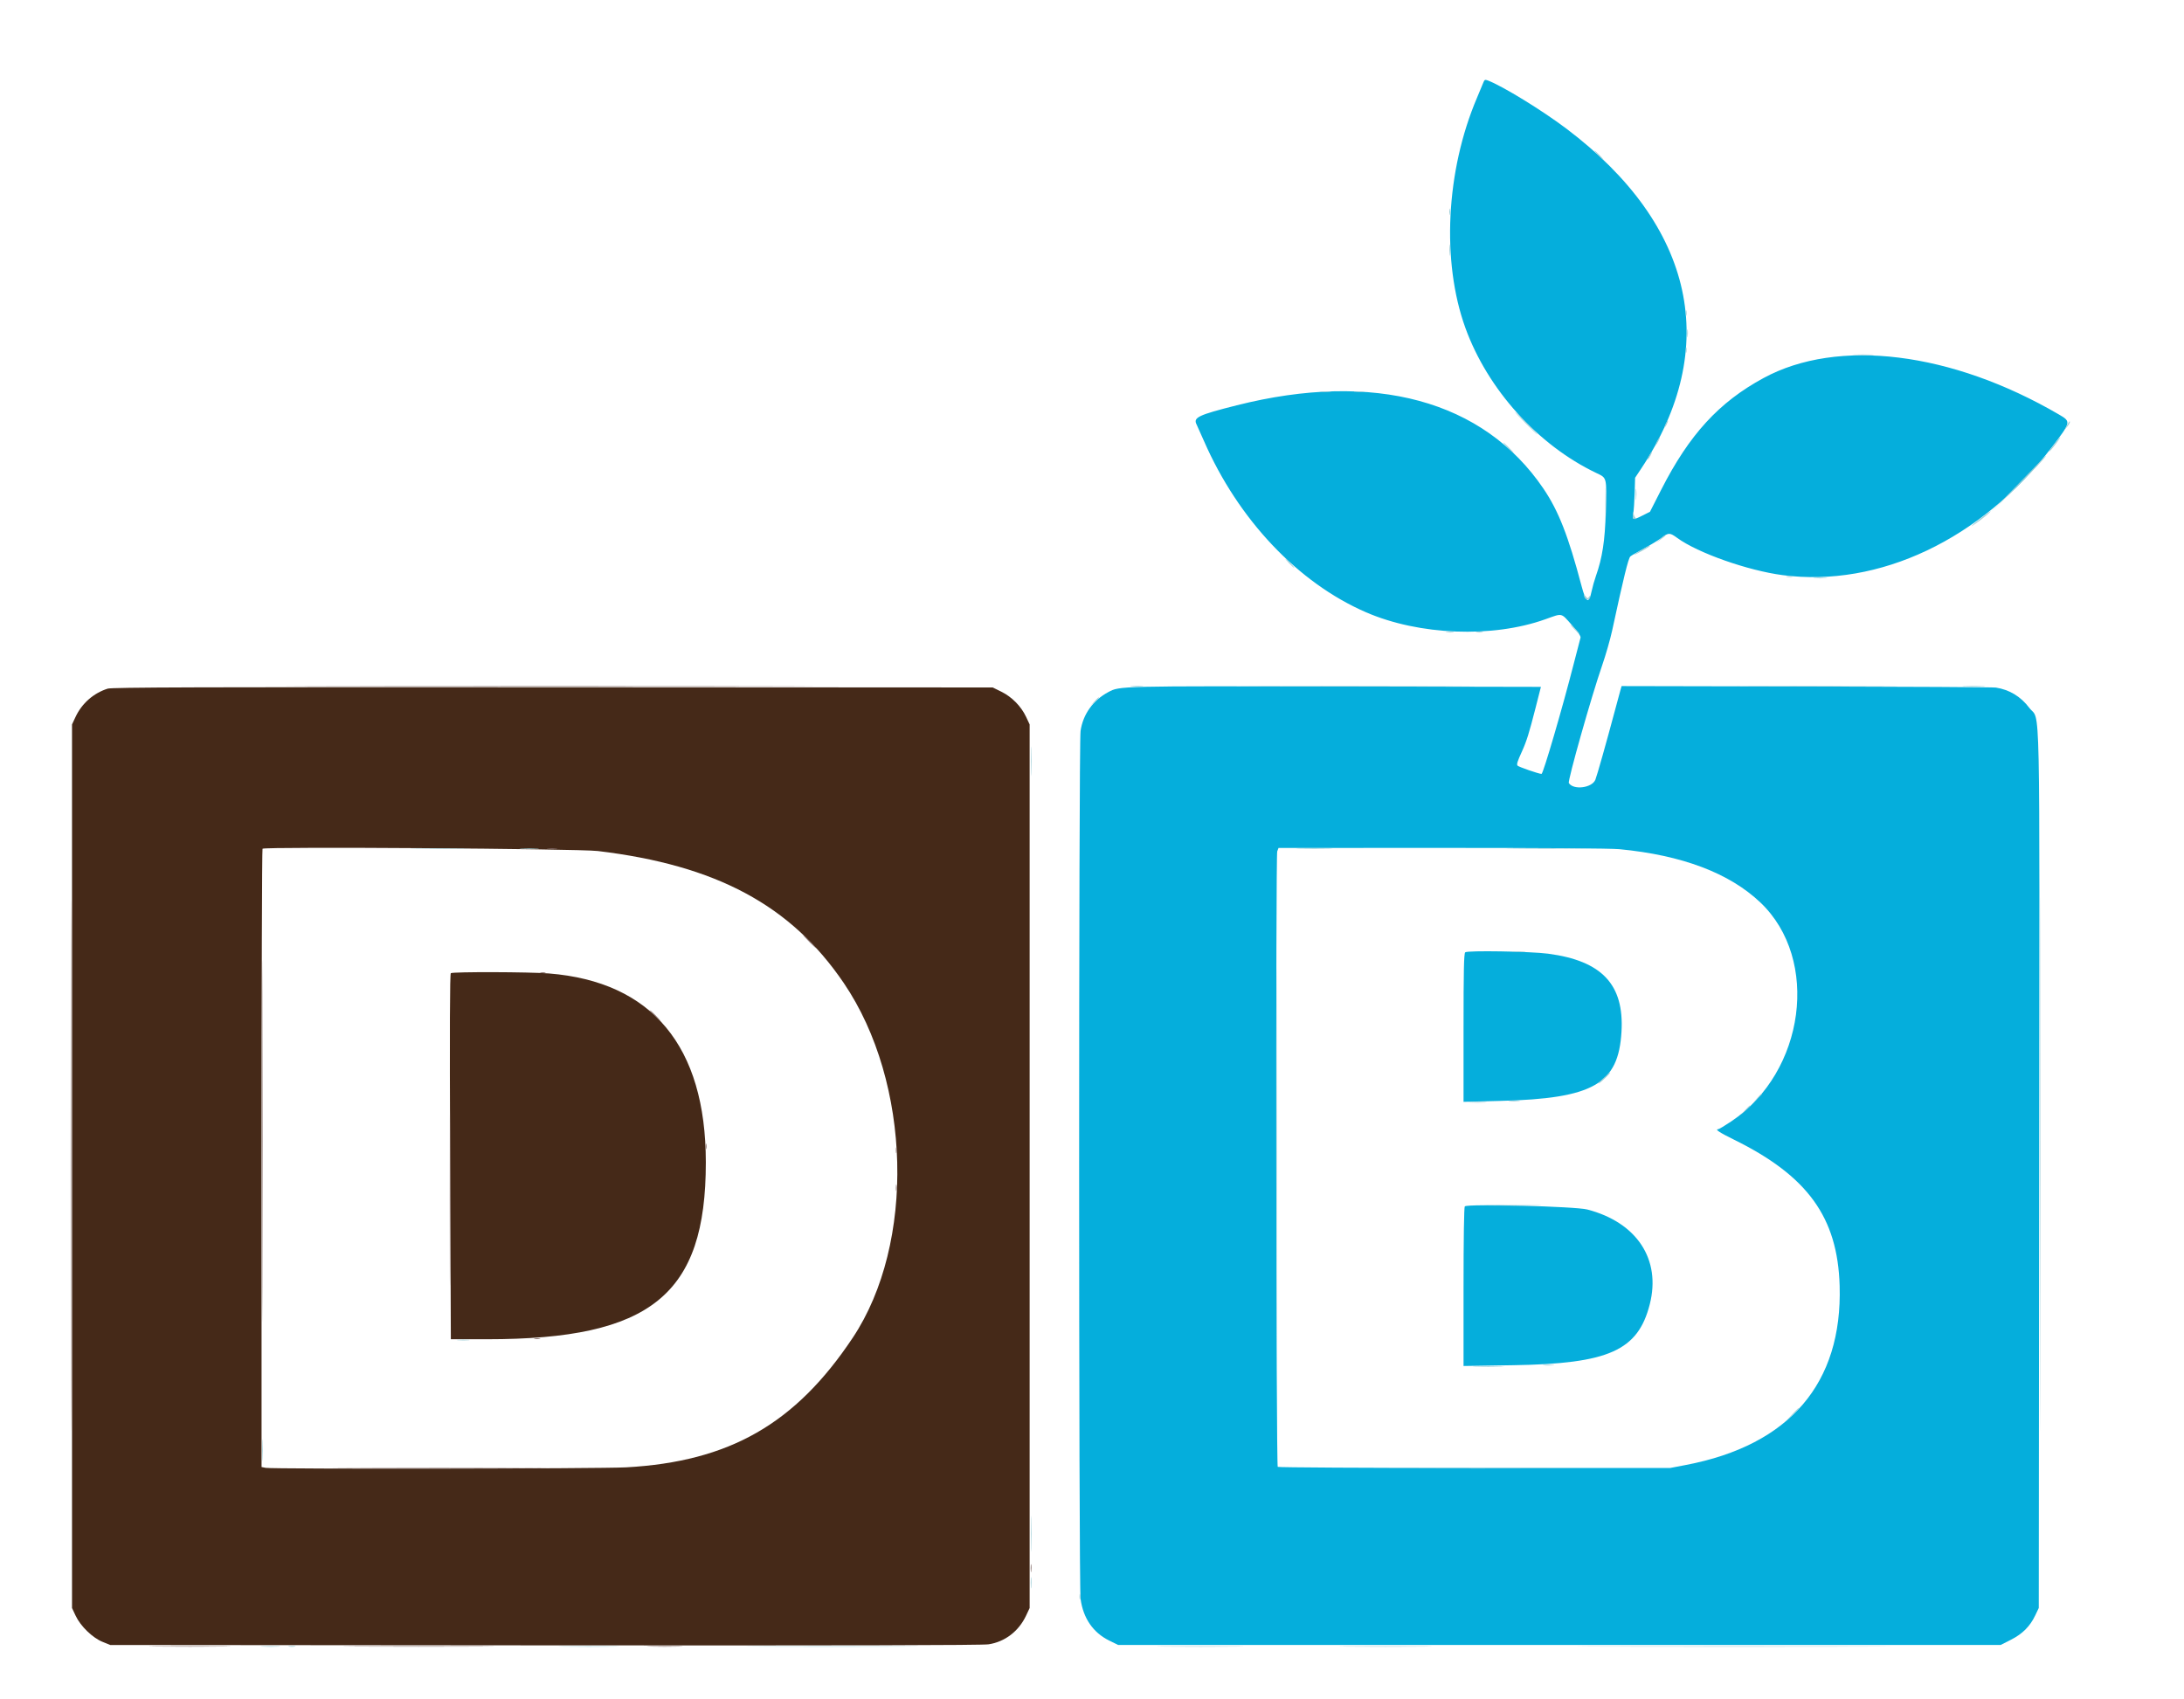 <svg style="max-height: 500px" xmlns="http://www.w3.org/2000/svg" xmlns:xlink="http://www.w3.org/1999/xlink" version="1.1" viewBox="354.544 366.561 381.864 297.143" xml:space="preserve" width="381.864" height="297.143">
<desc>Created with Fabric.js 5.2.4</desc>
<defs>
</defs>
<rect x="0" y="0" width="100%" height="100%" fill="transparent"/>
<g transform="matrix(1 0 0 1 540 540)" id="2b35316c-ca0a-42fa-b0f3-fdda5e7057d3">
<rect style="stroke: none; stroke-width: 1; stroke-dasharray: none; stroke-linecap: butt; stroke-dashoffset: 0; stroke-linejoin: miter; stroke-miterlimit: 4; fill: rgb(255,255,255); fill-rule: nonzero; opacity: 1; visibility: hidden;" x="-540" y="-540" rx="0" ry="0" width="1080" height="1080"/>
</g>
<g transform="matrix(1 0 0 1 540 540)" id="027fdd51-e1aa-4970-897b-7c2f328821de">
</g>
<g transform="matrix(1 0 0 1 629.62 537.4)" id="path0">
<path style="stroke: none; stroke-width: 1; stroke-dasharray: none; stroke-linecap: butt; stroke-dashoffset: 0; stroke-linejoin: miter; stroke-miterlimit: 4; fill: rgb(5,174,220); fill-rule: evenodd; opacity: 1;" transform="translate(-289.62, -176.62)" d="M 273.908 20.195 C 273.791 20.503 273.283 21.723 272.779 22.908 C 267.359 35.641 266.562 51.528 270.761 63.117 C 274.662 73.88 283.433 83.607 293.632 88.479 C 295.537 89.389 295.478 89.15 295.309 95.235 C 295.167 100.338 294.71 103.314 293.573 106.532 C 293.313 107.267 292.982 108.442 292.836 109.145 C 292.355 111.46 291.856 111.213 291.08 108.277 C 288.756 99.475 287.046 95.11 284.393 91.2 C 273.93 75.784 254.793 70.595 230.766 76.658 C 224.053 78.351 223.148 78.783 223.756 79.996 C 223.891 80.265 224.478 81.576 225.06 82.91 C 231.044 96.625 241.51 107.69 253.368 112.837 C 262.678 116.878 275.487 117.379 284.747 114.064 C 287.787 112.976 287.438 112.903 289.327 115.018 C 290.424 116.246 290.97 117.036 290.893 117.285 C 290.828 117.495 290.297 119.538 289.713 121.824 C 287.722 129.612 284.36 141.109 284.075 141.109 C 283.613 141.109 280.002 139.859 279.87 139.653 C 279.705 139.395 279.846 138.953 280.682 137.111 C 281.456 135.404 281.921 133.914 283.01 129.645 L 283.968 125.888 L 249.663 125.819 C 209.944 125.74 210.337 125.73 208.337 126.796 C 205.652 128.227 203.898 130.684 203.476 133.603 C 203.142 135.915 203.145 282.925 203.48 285.376 C 203.941 288.76 205.669 291.268 208.497 292.66 L 210.036 293.418 L 287.199 293.418 L 364.361 293.418 L 366.145 292.513 C 368.182 291.479 369.493 290.16 370.413 288.222 L 371.016 286.952 L 371.084 210.393 C 371.16 124.163 371.331 132.179 369.364 129.563 C 367.874 127.581 365.9 126.383 363.51 126.01 C 363.066 125.94 348.161 125.854 330.389 125.817 L 298.075 125.751 L 297.907 126.328 C 297.814 126.645 297.35 128.36 296.876 130.139 C 295.428 135.563 293.774 141.418 293.49 142.121 C 292.905 143.57 289.649 143.979 288.85 142.705 C 288.615 142.329 292.795 127.559 294.661 122.171 C 295.299 120.329 296.09 117.575 296.42 116.051 C 298.418 106.798 299.246 103.422 299.601 103.086 C 299.757 102.938 300.82 102.317 301.963 101.706 C 303.106 101.095 304.491 100.253 305.041 99.835 C 306.286 98.89 306.497 98.891 307.821 99.857 C 311.407 102.473 320.131 105.549 326.23 106.349 C 343.091 108.559 360.95 100.092 373.233 84.065 C 376.673 79.576 376.688 79.513 374.569 78.276 C 355.765 67.293 335.884 64.833 322.896 71.882 C 315.082 76.123 309.91 81.768 304.994 91.426 L 303.038 95.266 L 301.785 95.901 C 300.051 96.779 299.902 96.748 300.113 95.554 C 300.209 95.014 300.32 93.392 300.361 91.949 L 300.434 89.326 L 301.454 87.792 C 315.539 66.618 310.864 45.228 288.453 28.301 C 284.186 25.078 277.275 20.836 274.69 19.853 C 274.201 19.667 274.09 19.716 273.908 20.195 M 297.691 154.27 C 308.654 155.32 316.926 158.448 322.34 163.592 C 332.794 173.522 330.175 193.207 317.248 201.869 C 316.128 202.619 315.106 203.233 314.977 203.233 C 314.312 203.233 315.171 203.807 317.688 205.045 C 330.599 211.393 335.847 218.641 336.199 230.611 C 336.7 247.677 327.448 258.475 309.353 261.94 L 306.582 262.471 L 272.363 262.471 C 253.543 262.471 238.058 262.385 237.952 262.279 C 237.671 261.998 237.584 155.385 237.864 154.649 L 238.089 154.056 L 266.678 154.047 C 284.154 154.042 296.208 154.128 297.691 154.27 M 270.727 172.307 C 270.504 172.542 270.439 175.509 270.439 185.531 L 270.439 198.452 L 276.848 198.289 C 293.138 197.872 297.529 195.363 298.058 186.169 C 298.532 177.927 294.629 173.785 285.219 172.544 C 282.142 172.138 271.062 171.957 270.727 172.307 M 270.658 216.732 C 270.525 216.865 270.439 222.38 270.439 230.797 L 270.439 244.642 L 279.157 244.504 C 295.815 244.241 300.935 241.954 302.999 233.855 C 305.001 225.996 300.748 219.536 292.087 217.279 C 289.972 216.728 271.142 216.247 270.658 216.732 M 206.62 305.928 C 206.421 306.127 206.458 330.464 206.66 331.986 L 206.813 333.141 L 212.009 333.141 C 220.372 333.141 223.342 331.508 223.728 326.697 C 223.986 323.495 221.061 319.63 218.38 319.63 C 217.593 319.63 217.796 319.063 218.942 318.061 C 222.669 314.801 221.922 309.193 217.464 306.967 C 215.684 306.078 207.276 305.272 206.62 305.928 M 227.079 314.492 C 227.19 324.182 227.319 325.113 228.932 327.945 C 233.087 335.234 244.99 335.027 248.623 327.601 C 249.896 324.999 249.943 324.581 250.054 314.954 L 250.157 306.005 L 249.155 306.005 L 248.152 306.005 L 248.108 314.515 C 248.059 323.696 247.928 324.961 246.784 327.217 C 243.768 333.169 234.061 333.299 230.539 327.434 C 229.251 325.289 229.108 324 229.103 314.517 C 229.099 305.208 229.191 305.774 227.674 305.774 L 226.979 305.774 L 227.079 314.492 M 264.827 305.92 C 264.601 306.146 264.63 332.613 264.857 332.971 C 265.157 333.443 280.456 333.271 280.539 332.794 C 280.714 331.793 280.493 331.759 273.474 331.688 C 267.088 331.623 266.787 331.6 266.675 331.172 C 266.611 330.926 266.543 325.193 266.525 318.431 C 266.506 311.669 266.47 306.119 266.444 306.098 C 266.247 305.933 264.956 305.791 264.827 305.92 M 284.196 306.161 C 284.124 306.35 284.065 312.532 284.065 319.898 L 284.065 333.292 L 290.935 333.204 C 297.318 333.121 297.921 333.078 299.423 332.59 C 311.399 328.698 312.022 311.43 300.345 307.035 C 297.22 305.859 284.575 305.175 284.196 306.161 M 314.03 305.945 C 313.622 306.039 313.369 331.856 313.766 332.891 C 313.89 333.214 314.789 333.256 321.503 333.256 L 329.099 333.256 L 329.099 332.564 C 329.099 332.182 329.073 331.85 329.042 331.826 C 329.01 331.801 326.022 331.723 322.402 331.652 L 315.82 331.524 L 315.755 326.443 C 315.669 319.75 315.327 320.426 318.754 320.5 C 320.316 320.534 323.1 320.482 324.942 320.384 L 328.291 320.208 L 328.364 319.573 C 328.457 318.766 329.211 318.868 322.055 318.72 L 315.82 318.591 L 315.82 313.111 L 315.82 307.631 L 322.171 307.486 C 325.664 307.407 328.6 307.294 328.695 307.237 C 329.144 306.965 328.849 306.05 328.266 305.903 C 327.636 305.745 314.734 305.783 314.03 305.945 M 333.949 319.488 C 333.949 334.622 333.849 333.626 335.335 333.262 L 335.912 333.12 L 335.974 326.689 L 336.035 320.257 L 338.976 320.392 C 343.917 320.618 344.449 321.029 349.052 328.18 C 352.42 333.412 352.485 333.487 353.62 333.487 C 354.694 333.487 354.699 333.426 353.741 331.981 C 350.549 327.166 347.774 323.183 346.624 321.77 C 344.992 319.763 344.992 320.096 346.62 319.091 C 351.476 316.094 351.189 309.405 346.099 306.941 C 344.584 306.207 341.358 305.777 337.356 305.775 L 333.949 305.774 L 333.949 319.488 M 361.663 306.104 C 357.768 307.188 355.323 310.51 355.936 313.886 C 356.471 316.828 357.802 318.089 362.138 319.764 C 368.172 322.094 369.778 324.034 368.694 327.685 C 367.422 331.966 363.509 332.822 357.678 330.094 C 355.641 329.142 355.435 329.182 356.037 330.414 C 357.097 332.584 362.431 333.939 365.92 332.924 C 368.628 332.137 370.92 329.204 370.98 326.452 C 371.062 322.588 369.448 320.768 364.008 318.595 C 358.797 316.514 357.872 315.628 357.913 312.752 C 357.983 307.782 362.547 306.158 369.006 308.804 C 369.644 309.066 369.798 309.066 369.959 308.805 C 370.979 307.154 364.947 305.19 361.663 306.104 M 256.351 319.614 C 256.351 334.687 256.228 333.517 257.794 333.294 L 258.43 333.204 L 258.428 320.817 C 258.426 314.004 258.36 307.884 258.28 307.217 L 258.134 306.005 L 257.243 306.005 L 256.351 306.005 L 256.351 319.614 M 215.419 307.973 C 220.53 309.491 220.498 316.856 215.374 318.346 C 214.43 318.62 213.352 318.704 211.371 318.656 L 208.661 318.591 L 208.598 313.284 C 208.564 310.366 208.593 307.83 208.662 307.649 C 208.829 307.215 213.647 307.446 215.419 307.973 M 297.807 307.902 C 309.626 311.386 309.7 328.162 297.911 331.299 C 295.715 331.883 286.235 331.784 286.075 331.175 C 285.898 330.495 285.866 308.694 286.042 307.993 L 286.191 307.399 L 291.421 307.48 C 295.148 307.538 296.983 307.659 297.807 307.902 M 344.275 307.937 C 349.274 309.738 349.251 316.516 344.24 318.24 C 343.12 318.626 342.294 318.707 339.492 318.707 L 336.099 318.707 L 335.948 315.552 C 335.756 311.546 335.756 309.039 335.948 308.079 L 336.099 307.324 L 339.701 307.455 C 342.031 307.54 343.646 307.71 344.275 307.937 M 217.932 321.061 C 221.832 322.341 222.995 326.586 220.289 329.661 C 218.78 331.375 217.651 331.663 212.737 331.587 L 208.661 331.524 L 208.598 326.217 C 208.564 323.299 208.589 320.772 208.654 320.604 C 208.853 320.085 216.038 320.439 217.932 321.061" stroke-linecap="round"/>
</g>
<g transform="matrix(1 0 0 1 450.85 590.49)" id="path1">
<path style="stroke: none; stroke-width: 1; stroke-dasharray: none; stroke-linecap: butt; stroke-dashoffset: 0; stroke-linejoin: miter; stroke-miterlimit: 4; fill: rgb(69,41,24); fill-rule: evenodd; opacity: 1;" transform="translate(-110.85, -229.7)" d="M 33.372 126.189 C 30.89 126.978 28.865 128.759 27.755 131.127 L 27.136 132.448 L 27.136 209.7 L 27.136 286.952 L 27.768 288.3 C 28.624 290.127 30.726 292.164 32.488 292.875 L 33.834 293.418 L 109.815 293.481 C 162.455 293.524 186.289 293.468 187.398 293.299 C 190.257 292.862 192.67 291.012 193.954 288.272 L 194.573 286.952 L 194.573 209.7 L 194.573 132.448 L 193.954 131.127 C 193.09 129.283 191.468 127.632 189.637 126.73 L 188.116 125.982 L 111.206 125.938 C 49.506 125.904 34.113 125.953 33.372 126.189 M 119.053 154.58 C 139.774 157.053 152.854 164.073 162.082 177.675 C 173.912 195.111 174.625 223.182 163.657 239.672 C 153.63 254.747 142.086 261.353 124.018 262.354 C 119.622 262.597 62.177 262.678 60.999 262.442 L 60.277 262.298 L 60.277 208.324 C 60.277 178.638 60.352 154.274 60.445 154.182 C 60.828 153.799 115.625 154.171 119.053 154.58 M 93.371 175.942 C 93.198 176.051 93.161 185.554 93.248 208.025 L 93.372 239.954 L 99.746 239.953 C 128.381 239.949 137.964 232.188 137.956 209.007 C 137.949 188.727 128.56 177.431 110.513 175.99 C 107.109 175.718 93.786 175.681 93.371 175.942 M 43.129 305.954 L 40.416 306.019 L 40.416 319.668 L 40.416 333.316 L 46.824 333.194 C 53.997 333.058 55.255 332.886 57.737 331.702 C 65.5 327.999 67.323 316.627 61.202 310.084 C 57.945 306.602 53.972 305.694 43.129 305.954 M 90.108 306 C 79.796 307.591 74.557 318.458 80.064 326.834 C 83.984 332.796 91.351 334.708 100.279 332.082 C 102.653 331.383 102.54 331.693 102.54 325.85 L 102.54 320.785 L 98.599 320.785 L 94.658 320.785 L 94.731 321.42 L 94.804 322.055 L 97.691 322.171 L 100.577 322.286 L 100.577 326.178 L 100.577 330.069 L 99.455 330.495 C 88.196 334.769 78.02 327.603 80.256 316.975 C 82.018 308.597 90.614 305.182 100.03 309.12 C 102.11 309.989 102.309 310.036 102.309 309.654 C 102.309 307.697 94.422 305.334 90.108 306 M 148.402 308.834 C 146.836 312.075 142.658 321.133 139.799 327.483 C 138.855 329.579 137.874 331.699 137.618 332.194 C 137.096 333.207 137.257 333.464 138.316 333.309 C 138.925 333.219 139.152 332.848 141.189 328.615 L 143.401 324.018 L 150.221 324.018 L 157.041 324.018 L 159.294 328.58 C 161.391 332.825 161.6 333.155 162.302 333.349 C 163.413 333.654 163.438 333.441 162.525 331.468 C 162.069 330.483 160.917 327.962 159.966 325.866 C 159.014 323.77 157.515 320.497 156.635 318.591 C 155.754 316.686 154.77 314.555 154.448 313.857 C 154.125 313.158 153.267 311.293 152.541 309.712 C 150.274 304.775 150.355 304.792 148.402 308.834 M 70.67 319.63 L 70.67 333.256 L 71.588 333.256 L 72.506 333.256 L 72.57 319.919 C 72.642 304.691 72.736 306.005 71.569 306.005 L 70.67 306.005 L 70.67 319.63 M 107.621 319.606 L 107.621 333.208 L 108.54 333.295 L 109.458 333.383 L 109.521 319.982 C 109.593 304.684 109.688 306.005 108.52 306.005 L 107.621 306.005 L 107.621 319.606 M 113.668 306.64 L 113.741 307.275 L 118.958 307.337 L 124.175 307.399 L 124.338 320.26 C 124.427 327.334 124.521 333.137 124.548 333.156 C 124.574 333.175 124.933 333.254 125.345 333.332 L 126.093 333.475 L 126.153 320.49 L 126.212 307.506 L 131.178 307.442 C 136.797 307.37 136.721 307.382 136.721 306.589 L 136.721 306.005 L 125.158 306.005 L 113.595 306.005 L 113.668 306.64 M 166.975 319.63 L 166.975 333.256 L 173.961 333.254 C 181.99 333.251 182.734 333.184 182.633 332.474 C 182.564 331.993 182.467 331.985 175.635 331.871 L 168.707 331.755 L 168.647 318.88 L 168.587 306.005 L 167.781 306.005 L 166.975 306.005 L 166.975 319.63 M 54.011 307.926 C 65.879 311.378 65.653 328.069 53.695 331.299 C 52.709 331.566 50.828 331.712 47.171 331.806 L 42.032 331.937 L 42.032 319.818 C 42.032 313.152 42.11 307.619 42.206 307.522 C 42.534 307.188 52.666 307.535 54.011 307.926 M 151.844 312.4 C 155.451 320.348 156.351 322.369 156.351 322.516 C 156.351 322.603 153.596 322.639 150.229 322.596 C 146.274 322.545 144.138 322.436 144.195 322.286 C 144.66 321.07 150.239 309.053 150.307 309.121 C 150.356 309.171 151.048 310.646 151.844 312.4" stroke-linecap="round"/>
</g>
<g transform="matrix(1 0 0 1 450.9 590.4)" id="path3">
<path style="stroke: none; stroke-width: 1; stroke-dasharray: none; stroke-linecap: butt; stroke-dashoffset: 0; stroke-linejoin: miter; stroke-miterlimit: 4; fill: rgb(131,106,103); fill-rule: evenodd; opacity: 1;" transform="translate(-110.9, -229.62)" d="M 73.268 125.808 C 93.814 125.841 127.434 125.841 147.979 125.808 C 168.525 125.776 151.715 125.749 110.624 125.749 C 69.532 125.749 52.722 125.776 73.268 125.808 M 26.904 209.584 C 26.904 250.866 26.931 267.788 26.963 247.19 C 26.996 226.591 26.996 192.815 26.963 172.132 C 26.931 151.449 26.904 168.303 26.904 209.584 M 110.335 154.209 C 110.748 154.26 111.423 154.26 111.836 154.209 C 112.249 154.157 111.911 154.115 111.085 154.115 C 110.26 154.115 109.922 154.157 110.335 154.209 M 60.391 205.312 C 60.391 233.447 60.417 244.957 60.45 230.889 C 60.483 216.822 60.483 193.802 60.45 179.734 C 60.417 165.667 60.391 177.177 60.391 205.312 M 156.005 170.439 C 156.63 171.074 157.194 171.594 157.257 171.594 C 157.321 171.594 156.861 171.074 156.236 170.439 C 155.61 169.804 155.046 169.284 154.983 169.284 C 154.919 169.284 155.379 169.804 156.005 170.439 M 109.065 175.91 C 109.287 175.968 109.651 175.968 109.873 175.91 C 110.095 175.852 109.913 175.804 109.469 175.804 C 109.024 175.804 108.842 175.852 109.065 175.91 M 128.984 183.372 C 129.48 183.88 129.938 184.296 130.001 184.296 C 130.065 184.296 129.711 183.88 129.215 183.372 C 128.719 182.864 128.261 182.448 128.197 182.448 C 128.134 182.448 128.488 182.864 128.984 183.372 M 93.183 215.358 C 93.183 228.949 93.211 234.475 93.245 227.638 C 93.279 220.801 93.279 209.681 93.245 202.927 C 93.211 196.173 93.183 201.767 93.183 215.358 M 137.929 206.236 C 137.929 206.68 137.976 206.862 138.034 206.64 C 138.093 206.417 138.093 206.054 138.034 205.831 C 137.976 205.609 137.929 205.791 137.929 206.236 M 171.185 206.928 C 171.185 207.373 171.233 207.555 171.291 207.333 C 171.349 207.11 171.349 206.747 171.291 206.524 C 171.233 206.302 171.185 206.484 171.185 206.928 M 171.19 213.51 C 171.192 214.018 171.24 214.199 171.295 213.912 C 171.35 213.625 171.348 213.209 171.29 212.988 C 171.233 212.767 171.187 213.002 171.19 213.51 M 108.028 239.886 C 108.315 239.941 108.731 239.939 108.952 239.882 C 109.173 239.824 108.938 239.779 108.43 239.781 C 107.921 239.784 107.741 239.831 108.028 239.886 M 76.288 262.529 C 84.65 262.562 98.264 262.562 106.542 262.529 C 114.82 262.495 107.979 262.468 91.339 262.468 C 74.7 262.468 67.927 262.495 76.288 262.529 M 194.754 280.023 C 194.756 280.658 194.801 280.891 194.854 280.54 C 194.907 280.188 194.906 279.669 194.851 279.385 C 194.796 279.101 194.753 279.388 194.754 280.023 M 41.991 293.707 C 45.207 293.743 50.403 293.743 53.538 293.706 C 56.673 293.67 54.042 293.641 47.691 293.641 C 41.339 293.641 38.775 293.67 41.991 293.707 M 77.079 293.707 C 82.953 293.741 92.566 293.741 98.441 293.707 C 104.316 293.672 99.509 293.644 87.76 293.644 C 76.01 293.644 71.204 293.672 77.079 293.707 M 128.22 293.706 C 129.579 293.746 131.865 293.747 133.301 293.706 C 134.737 293.665 133.626 293.632 130.831 293.632 C 128.037 293.632 126.862 293.665 128.22 293.706 M 40.29 306.063 C 40.229 306.222 40.208 310.457 40.243 315.474 L 40.306 324.596 L 40.361 315.308 L 40.416 306.019 L 43.129 305.946 L 45.843 305.873 L 43.122 305.823 C 41.118 305.787 40.372 305.85 40.29 306.063 M 47.517 305.943 C 48.057 305.991 48.941 305.991 49.48 305.943 C 50.02 305.894 49.579 305.854 48.499 305.854 C 47.419 305.854 46.977 305.894 47.517 305.943 M 70.535 306.087 C 70.463 306.274 70.448 306.722 70.502 307.082 C 70.585 307.633 70.606 307.599 70.635 306.871 C 70.67 305.997 72.227 305.498 72.596 306.241 C 72.661 306.372 72.687 306.346 72.655 306.184 C 72.568 305.743 70.7 305.658 70.535 306.087 M 108.427 305.937 C 108.933 305.993 109.435 306.161 109.541 306.311 C 109.674 306.497 109.706 306.474 109.642 306.236 C 109.578 306 109.223 305.881 108.527 305.862 C 107.514 305.836 107.513 305.836 108.427 305.937 M 120.958 305.946 C 123.023 305.985 126.4 305.985 128.464 305.946 C 130.528 305.908 128.839 305.877 124.711 305.877 C 120.583 305.877 118.894 305.908 120.958 305.946 M 166.85 306.062 C 166.789 306.221 166.767 312.379 166.801 319.746 L 166.863 333.141 L 166.919 319.587 L 166.975 306.033 L 167.841 305.942 L 168.707 305.851 L 167.833 305.812 C 167.316 305.789 166.915 305.891 166.85 306.062 M 72.573 320.137 L 72.517 333.23 L 71.536 333.318 L 70.554 333.407 L 71.543 333.447 C 72.855 333.501 72.761 334.61 72.691 319.977 L 72.629 307.044 L 72.573 320.137 M 109.575 316.744 C 109.575 322.079 109.605 324.228 109.642 321.52 C 109.679 318.813 109.679 314.448 109.642 311.82 C 109.605 309.193 109.574 311.409 109.575 316.744 M 70.538 318.822 C 70.539 321.871 70.571 323.086 70.611 321.523 C 70.651 319.959 70.651 317.465 70.611 315.98 C 70.571 314.495 70.538 315.774 70.538 318.822 M 168.702 323.422 C 168.706 330.597 168.753 331.73 169.053 331.811 C 169.306 331.88 169.323 331.851 169.114 331.703 C 168.898 331.55 168.812 329.492 168.763 323.314 L 168.698 315.127 L 168.702 323.422 M 79.983 319.746 C 79.984 320.635 80.026 320.971 80.076 320.491 C 80.126 320.012 80.125 319.285 80.074 318.875 C 80.023 318.465 79.982 318.857 79.983 319.746 M 62.65 319.63 C 62.65 320.202 62.695 320.436 62.75 320.15 C 62.805 319.864 62.805 319.397 62.75 319.111 C 62.695 318.825 62.65 319.059 62.65 319.63 M 97.517 320.726 C 98.375 320.77 99.778 320.77 100.635 320.726 C 101.492 320.681 100.791 320.645 99.076 320.645 C 97.361 320.645 96.66 320.681 97.517 320.726 M 99.252 322.334 C 99.539 322.389 99.955 322.387 100.176 322.33 C 100.397 322.272 100.162 322.227 99.654 322.229 C 99.145 322.232 98.965 322.279 99.252 322.334 M 152.425 322.402 L 148.614 322.535 L 152.483 322.584 C 154.94 322.615 156.351 322.549 156.351 322.402 C 156.351 322.275 156.325 322.193 156.293 322.22 C 156.262 322.247 154.521 322.329 152.425 322.402 M 124.358 328.291 L 124.365 333.372 L 125.058 333.405 C 125.707 333.437 125.711 333.432 125.12 333.333 L 124.489 333.227 L 124.42 328.218 L 124.351 323.21 L 124.358 328.291 M 46.832 331.81 C 47.503 331.857 48.543 331.857 49.142 331.809 C 49.741 331.762 49.192 331.723 47.921 331.724 C 46.651 331.725 46.161 331.763 46.832 331.81 M 171.651 331.811 C 172.636 331.855 174.247 331.855 175.231 331.811 C 176.215 331.768 175.41 331.733 173.441 331.733 C 171.472 331.733 170.667 331.768 171.651 331.811 M 108.141 333.416 C 108.363 333.474 108.727 333.474 108.949 333.416 C 109.171 333.357 108.99 333.31 108.545 333.31 C 108.1 333.31 107.919 333.357 108.141 333.416" stroke-linecap="round"/>
</g>
<g transform="matrix(1 0 0 1 548.35 543.58)" id="path4">
<path style="stroke: none; stroke-width: 1; stroke-dasharray: none; stroke-linecap: butt; stroke-dashoffset: 0; stroke-linejoin: miter; stroke-miterlimit: 4; fill: rgb(156,205,215); fill-rule: evenodd; opacity: 1;" transform="translate(-208.35, -182.79)" d="M 293.995 32.91 C 294.426 33.355 294.831 33.718 294.894 33.718 C 294.958 33.718 294.657 33.355 294.226 32.91 C 293.795 32.465 293.391 32.102 293.327 32.102 C 293.264 32.102 293.564 32.465 293.995 32.91 M 267.957 42.841 C 267.959 43.349 268.006 43.529 268.062 43.242 C 268.117 42.955 268.115 42.539 268.057 42.318 C 267.999 42.098 267.954 42.333 267.957 42.841 M 267.974 49.538 C 267.975 50.427 268.017 50.763 268.067 50.284 C 268.117 49.804 268.116 49.077 268.065 48.667 C 268.014 48.257 267.973 48.649 267.974 49.538 M 309.291 60.508 C 309.291 60.953 309.339 61.135 309.397 60.912 C 309.455 60.69 309.455 60.326 309.397 60.104 C 309.339 59.882 309.291 60.064 309.291 60.508 M 309.535 64.088 C 309.537 64.723 309.581 64.955 309.635 64.604 C 309.688 64.253 309.686 63.734 309.631 63.449 C 309.577 63.165 309.533 63.453 309.535 64.088 M 309.291 66.975 C 309.291 67.419 309.339 67.601 309.397 67.379 C 309.455 67.156 309.455 66.793 309.397 66.57 C 309.339 66.348 309.291 66.53 309.291 66.975 M 338.866 67.839 C 339.729 67.883 341.08 67.883 341.869 67.838 C 342.657 67.793 341.952 67.757 340.3 67.757 C 338.649 67.758 338.004 67.794 338.866 67.839 M 245.434 74.301 C 245.844 74.352 246.571 74.352 247.05 74.302 C 247.529 74.252 247.194 74.211 246.305 74.21 C 245.416 74.209 245.024 74.25 245.434 74.301 M 251.443 74.301 C 251.856 74.352 252.532 74.352 252.945 74.301 C 253.357 74.25 253.02 74.208 252.194 74.208 C 251.368 74.208 251.031 74.25 251.443 74.301 M 281.293 79.792 C 282.367 80.872 283.298 81.755 283.362 81.755 C 283.425 81.755 282.598 80.872 281.524 79.792 C 280.45 78.712 279.519 77.829 279.456 77.829 C 279.392 77.829 280.219 78.712 281.293 79.792 M 305.811 79.802 C 305.424 80.651 305.498 80.832 305.916 80.06 C 306.112 79.7 306.228 79.362 306.176 79.309 C 306.123 79.256 305.959 79.478 305.811 79.802 M 375.92 80.198 L 375.513 80.947 L 375.978 80.402 C 376.374 79.938 376.586 79.442 376.386 79.447 C 376.354 79.448 376.145 79.786 375.92 80.198 M 304.273 82.91 C 304.075 83.291 303.966 83.603 304.03 83.603 C 304.093 83.603 304.306 83.291 304.503 82.91 C 304.701 82.529 304.81 82.217 304.746 82.217 C 304.683 82.217 304.47 82.529 304.273 82.91 M 373.558 83.661 C 372.946 84.454 372.652 84.922 372.905 84.699 C 373.383 84.277 374.925 82.217 374.763 82.217 C 374.712 82.217 374.169 82.867 373.558 83.661 M 278.176 84.065 C 278.672 84.573 279.13 84.988 279.193 84.988 C 279.257 84.988 278.903 84.573 278.406 84.065 C 277.91 83.557 277.452 83.141 277.389 83.141 C 277.325 83.141 277.679 83.557 278.176 84.065 M 302.887 85.45 C 302.69 85.831 302.581 86.143 302.644 86.143 C 302.708 86.143 302.921 85.831 303.118 85.45 C 303.315 85.069 303.424 84.758 303.361 84.758 C 303.297 84.758 303.084 85.069 302.887 85.45 M 367.447 90.38 L 362.723 95.266 L 366.597 91.455 C 369.855 88.25 372.559 85.388 372.25 85.472 C 372.207 85.484 370.045 87.692 367.447 90.38 M 295.246 93.88 C 295.247 96.293 295.281 97.249 295.322 96.004 C 295.364 94.759 295.364 92.785 295.322 91.616 C 295.28 90.448 295.246 91.467 295.246 93.88 M 300.538 92.263 C 300.539 93.152 300.58 93.488 300.63 93.009 C 300.68 92.53 300.68 91.802 300.629 91.392 C 300.578 90.982 300.537 91.374 300.538 92.263 M 300.031 95.785 C 300.007 96.359 300.095 96.535 300.404 96.532 C 300.664 96.53 300.713 96.468 300.543 96.359 C 300.397 96.266 300.229 95.93 300.17 95.612 C 300.079 95.123 300.058 95.15 300.031 95.785 M 360.97 96.334 C 359.117 97.761 358.635 98.255 360.089 97.237 C 361.261 96.416 362.773 95.166 362.587 95.173 C 362.523 95.175 361.796 95.697 360.97 96.334 M 304.841 100.017 L 304.042 100.726 L 304.908 100.105 C 305.673 99.556 305.922 99.307 305.707 99.307 C 305.671 99.307 305.281 99.626 304.841 100.017 M 301.501 101.959 C 300.739 102.398 300.195 102.761 300.292 102.764 C 300.509 102.773 303.002 101.378 303.002 101.248 C 303.002 101.099 302.956 101.121 301.501 101.959 M 239.954 104.273 C 240.385 104.717 240.789 105.081 240.853 105.081 C 240.916 105.081 240.616 104.717 240.185 104.273 C 239.754 103.828 239.349 103.464 239.286 103.464 C 239.222 103.464 239.523 103.828 239.954 104.273 M 326.966 106.63 C 327.253 106.685 327.669 106.683 327.89 106.625 C 328.11 106.567 327.875 106.522 327.367 106.525 C 326.859 106.527 326.678 106.575 326.966 106.63 M 331.813 106.867 C 332.353 106.915 333.236 106.915 333.776 106.867 C 334.316 106.818 333.874 106.778 332.794 106.778 C 331.715 106.778 331.273 106.818 331.813 106.867 M 291.459 109.829 C 291.46 109.948 291.554 110.191 291.666 110.369 C 291.903 110.742 292.611 110.548 292.606 110.111 C 292.604 109.903 292.534 109.918 292.371 110.162 C 292.17 110.462 292.093 110.448 291.797 110.06 C 291.609 109.813 291.457 109.709 291.459 109.829 M 289.838 115.82 C 290.269 116.264 290.674 116.628 290.737 116.628 C 290.801 116.628 290.5 116.264 290.069 115.82 C 289.638 115.375 289.234 115.012 289.17 115.012 C 289.107 115.012 289.407 115.375 289.838 115.82 M 267.497 116.332 C 267.848 116.385 268.368 116.384 268.652 116.329 C 268.936 116.274 268.649 116.231 268.014 116.232 C 267.379 116.234 267.146 116.279 267.497 116.332 M 272.691 116.329 C 272.976 116.384 273.444 116.384 273.73 116.329 C 274.016 116.274 273.782 116.229 273.21 116.229 C 272.639 116.229 272.405 116.274 272.691 116.329 M 212.419 125.805 C 212.963 125.853 213.794 125.853 214.267 125.803 C 214.74 125.753 214.296 125.713 213.279 125.714 C 212.263 125.715 211.876 125.756 212.419 125.805 M 235.162 125.808 C 244.148 125.842 258.854 125.842 267.841 125.808 C 276.827 125.775 269.475 125.747 251.501 125.747 C 233.528 125.747 226.175 125.775 235.162 125.808 M 320.727 125.808 C 326.983 125.842 337.22 125.842 343.476 125.808 C 349.732 125.774 344.613 125.746 332.102 125.746 C 319.59 125.746 314.472 125.774 320.727 125.808 M 358.015 125.806 C 358.867 125.85 360.322 125.851 361.249 125.807 C 362.175 125.763 361.478 125.727 359.7 125.726 C 357.921 125.726 357.163 125.762 358.015 125.806 M 205.875 128.464 L 205.196 129.215 L 205.947 128.536 C 206.36 128.163 206.697 127.826 206.697 127.786 C 206.697 127.607 206.507 127.765 205.875 128.464 M 371.246 209.353 C 371.246 250.889 371.272 267.847 371.305 247.037 C 371.337 226.227 371.337 192.243 371.305 171.517 C 371.272 150.791 371.246 167.818 371.246 209.353 M 194.784 138.915 C 194.784 141.201 194.818 142.105 194.86 140.924 C 194.902 139.742 194.902 137.872 194.86 136.767 C 194.818 135.662 194.783 136.628 194.784 138.915 M 87.24 154.214 C 89.558 154.252 93.352 154.252 95.67 154.214 C 97.988 154.177 96.091 154.146 91.455 154.146 C 86.819 154.146 84.922 154.177 87.24 154.214 M 105.725 154.213 C 106.524 154.258 107.771 154.258 108.496 154.212 C 109.222 154.166 108.568 154.129 107.044 154.13 C 105.52 154.13 104.926 154.168 105.725 154.213 M 241.744 154.214 C 243.173 154.254 245.511 154.254 246.94 154.214 C 248.369 154.173 247.2 154.14 244.342 154.14 C 241.484 154.14 240.315 154.173 241.744 154.214 M 279.173 154.215 C 282.389 154.251 287.586 154.251 290.72 154.215 C 293.855 154.178 291.224 154.149 284.873 154.149 C 278.522 154.149 275.957 154.178 279.173 154.215 M 237.758 207.968 C 237.758 237.182 237.785 249.1 237.818 234.45 C 237.85 219.801 237.85 195.898 237.818 181.333 C 237.785 166.767 237.758 178.753 237.758 207.968 M 279.049 172.225 C 279.656 172.273 280.591 172.273 281.127 172.224 C 281.663 172.176 281.166 172.137 280.023 172.137 C 278.88 172.138 278.441 172.178 279.049 172.225 M 294.804 194.387 C 294.169 194.974 293.857 195.342 294.111 195.205 C 294.551 194.969 296.278 193.292 296.061 193.312 C 296.005 193.317 295.439 193.801 294.804 194.387 M 321.81 197.748 L 321.132 198.499 L 321.882 197.821 C 322.582 197.188 322.739 196.998 322.561 196.998 C 322.521 196.998 322.183 197.335 321.81 197.748 M 278.459 198.319 C 278.869 198.37 279.597 198.371 280.076 198.321 C 280.555 198.271 280.219 198.229 279.33 198.228 C 278.441 198.227 278.049 198.268 278.459 198.319 M 271.66 198.554 C 272.395 198.6 273.538 198.6 274.2 198.553 C 274.862 198.507 274.261 198.469 272.864 198.47 C 271.467 198.47 270.925 198.508 271.66 198.554 M 319.618 199.942 L 318.822 200.808 L 319.688 200.012 C 320.494 199.272 320.66 199.076 320.484 199.076 C 320.446 199.076 320.056 199.466 319.618 199.942 M 274.985 216.57 C 277.168 216.608 280.805 216.608 283.068 216.57 C 285.331 216.532 283.545 216.501 279.099 216.501 C 274.654 216.501 272.802 216.532 274.985 216.57 M 94.637 240.123 C 95.18 240.172 96.011 240.171 96.484 240.122 C 96.957 240.072 96.513 240.032 95.497 240.033 C 94.48 240.034 94.093 240.074 94.637 240.123 M 284.464 244.508 C 284.874 244.56 285.601 244.56 286.08 244.51 C 286.559 244.46 286.224 244.419 285.335 244.418 C 284.446 244.417 284.054 244.457 284.464 244.508 M 272.587 244.745 C 273.832 244.787 275.807 244.786 276.975 244.745 C 278.143 244.703 277.125 244.669 274.711 244.669 C 272.298 244.669 271.342 244.703 272.587 244.745 M 327.82 253.176 L 326.674 254.388 L 327.887 253.242 C 328.554 252.612 329.099 252.066 329.099 252.029 C 329.099 251.857 328.885 252.049 327.82 253.176 M 60.368 259.353 C 60.368 261.068 60.404 261.77 60.448 260.912 C 60.493 260.055 60.493 258.652 60.448 257.794 C 60.404 256.937 60.368 257.639 60.368 259.353 M 258.141 262.529 C 266.302 262.562 279.656 262.562 287.818 262.529 C 295.979 262.495 289.301 262.468 272.979 262.468 C 256.657 262.468 249.98 262.495 258.141 262.529 M 194.787 274.018 C 194.787 276.813 194.82 277.924 194.861 276.488 C 194.901 275.052 194.901 272.766 194.86 271.408 C 194.82 270.049 194.786 271.224 194.787 274.018 M 194.764 282.564 C 194.765 283.453 194.807 283.788 194.857 283.309 C 194.907 282.83 194.906 282.102 194.855 281.692 C 194.804 281.282 194.763 281.674 194.764 282.564 M 203.287 284.988 C 203.287 285.433 203.334 285.615 203.392 285.393 C 203.451 285.17 203.451 284.807 203.392 284.584 C 203.334 284.362 203.287 284.544 203.287 284.988 M 60.459 293.705 C 61.258 293.75 62.505 293.75 63.231 293.704 C 63.956 293.658 63.303 293.621 61.778 293.622 C 60.254 293.622 59.661 293.659 60.459 293.705 M 65.069 293.696 C 65.355 293.752 65.823 293.752 66.109 293.696 C 66.394 293.641 66.161 293.596 65.589 293.596 C 65.017 293.596 64.783 293.641 65.069 293.696 M 113.237 293.706 C 115.627 293.744 119.472 293.744 121.782 293.706 C 124.092 293.669 122.136 293.638 117.436 293.638 C 112.737 293.638 110.847 293.669 113.237 293.706 M 147.881 293.707 C 154.591 293.741 165.504 293.741 172.131 293.707 C 178.758 293.673 173.268 293.645 159.931 293.645 C 146.594 293.645 141.171 293.673 147.881 293.707 M 218.319 293.707 C 221.726 293.743 227.234 293.743 230.559 293.706 C 233.884 293.67 231.097 293.641 224.365 293.641 C 217.633 293.641 214.912 293.671 218.319 293.707 M 250.289 293.707 C 253.877 293.742 259.749 293.742 263.337 293.707 C 266.926 293.671 263.99 293.641 256.813 293.641 C 249.636 293.641 246.7 293.671 250.289 293.707 M 295.573 293.707 C 307.808 293.74 327.762 293.74 339.914 293.707 C 352.067 293.674 342.055 293.647 317.667 293.647 C 293.279 293.647 283.337 293.674 295.573 293.707 M 114.838 305.942 C 115.315 305.992 116.094 305.992 116.57 305.942 C 117.047 305.892 116.657 305.851 115.704 305.851 C 114.752 305.851 114.362 305.892 114.838 305.942 M 132.852 305.942 C 133.329 305.992 134.108 305.992 134.584 305.942 C 135.061 305.892 134.671 305.851 133.718 305.851 C 132.766 305.851 132.376 305.892 132.852 305.942 M 248.56 305.939 C 248.911 305.992 249.43 305.991 249.714 305.936 C 249.999 305.881 249.711 305.838 249.076 305.84 C 248.441 305.841 248.209 305.886 248.56 305.939 M 256.176 319.557 C 256.235 333.174 256.242 333.366 256.697 333.413 C 257.056 333.45 257.069 333.434 256.755 333.342 C 256.376 333.23 256.351 332.375 256.351 319.614 L 256.351 306.005 L 257.261 306.005 C 258.129 306.005 258.175 306.042 258.267 306.815 L 258.363 307.625 L 258.338 306.757 C 258.314 305.889 258.314 305.889 257.215 305.819 L 256.116 305.748 L 256.176 319.557 M 265.991 305.925 L 266.508 306.036 L 266.572 317.625 L 266.635 329.215 L 266.631 317.552 L 266.628 305.889 L 266.051 305.851 C 265.546 305.818 265.539 305.828 265.991 305.925 M 294.746 305.933 C 294.968 305.991 295.332 305.991 295.554 305.933 C 295.777 305.875 295.595 305.827 295.15 305.827 C 294.706 305.827 294.524 305.875 294.746 305.933 M 341.628 305.933 C 341.85 305.991 342.214 305.991 342.436 305.933 C 342.659 305.875 342.477 305.827 342.032 305.827 C 341.588 305.827 341.406 305.875 341.628 305.933 M 226.861 307.275 C 226.863 308.037 226.906 308.321 226.957 307.906 C 227.009 307.491 227.008 306.867 226.955 306.52 C 226.902 306.173 226.86 306.513 226.861 307.275 M 250.218 313.279 C 250.218 317.217 250.25 318.86 250.288 316.931 C 250.327 315.002 250.327 311.78 250.288 309.772 C 250.25 307.763 250.218 309.342 250.218 313.279 M 107.495 315.242 C 107.495 319.879 107.526 321.775 107.563 319.457 C 107.601 317.139 107.601 313.346 107.563 311.028 C 107.526 308.71 107.495 310.606 107.495 315.242 M 325.058 307.39 L 321.363 307.524 L 324.986 307.572 C 327.207 307.602 328.665 307.532 328.753 307.39 C 328.831 307.263 328.864 307.181 328.824 307.208 C 328.785 307.235 327.09 307.317 325.058 307.39 M 121.308 307.556 C 121.659 307.609 122.179 307.608 122.463 307.553 C 122.747 307.498 122.46 307.455 121.824 307.456 C 121.189 307.458 120.957 307.503 121.308 307.556 M 129.157 307.559 C 129.633 307.608 130.413 307.608 130.889 307.559 C 131.365 307.509 130.976 307.468 130.023 307.468 C 129.07 307.468 128.681 307.509 129.157 307.559 M 168.685 311.085 C 168.685 313.181 168.72 314.039 168.763 312.991 C 168.806 311.943 168.806 310.228 168.763 309.18 C 168.72 308.132 168.685 308.99 168.685 311.085 M 208.639 307.71 C 208.571 307.886 208.556 308.484 208.606 309.038 C 208.695 310.042 208.695 310.042 208.736 308.843 L 208.776 307.64 L 210.681 307.562 L 212.587 307.484 L 210.674 307.437 C 209.224 307.402 208.732 307.468 208.639 307.71 M 289.446 307.562 C 290.563 307.605 292.33 307.605 293.372 307.562 C 294.413 307.519 293.499 307.485 291.339 307.485 C 289.18 307.485 288.328 307.52 289.446 307.562 M 315.858 307.544 C 315.645 307.758 315.664 318.423 315.878 318.556 C 315.973 318.614 316.051 316.126 316.051 313.026 C 316.051 309.927 316.042 307.39 316.032 307.39 C 316.021 307.39 315.943 307.46 315.858 307.544 M 336.027 307.564 C 336.027 307.659 336.884 307.709 337.932 307.675 C 341.387 307.562 341.728 307.472 338.857 307.431 C 337.301 307.408 336.027 307.468 336.027 307.564 M 357.724 308.256 L 356.928 309.122 L 357.794 308.327 C 358.271 307.889 358.661 307.499 358.661 307.46 C 358.661 307.284 358.465 307.45 357.724 308.256 M 70.527 310.277 C 70.527 311.801 70.565 312.395 70.61 311.596 C 70.655 310.797 70.655 309.55 70.609 308.825 C 70.564 308.099 70.527 308.753 70.527 310.277 M 360.912 307.984 C 360.017 308.47 360.118 308.638 361.028 308.175 C 361.898 307.732 362.052 307.618 361.759 307.63 C 361.643 307.636 361.262 307.795 360.912 307.984 M 126.155 308.661 C 126.158 309.169 126.205 309.349 126.26 309.062 C 126.316 308.775 126.313 308.359 126.256 308.138 C 126.198 307.917 126.153 308.152 126.155 308.661 M 286.019 318.822 C 286.019 324.792 286.049 327.268 286.085 324.323 C 286.122 321.379 286.122 316.494 286.085 313.469 C 286.049 310.443 286.019 312.852 286.019 318.822 M 335.888 311.432 C 335.888 313.21 335.925 313.907 335.968 312.981 C 336.012 312.054 336.012 310.599 335.968 309.747 C 335.923 308.896 335.888 309.654 335.888 311.432 M 42.139 320.208 C 42.139 326.559 42.169 329.124 42.205 325.908 C 42.242 322.692 42.242 317.495 42.205 314.36 C 42.169 311.225 42.139 313.857 42.139 320.208 M 248.122 311.547 C 248.122 312.881 248.161 313.427 248.207 312.76 C 248.254 312.093 248.254 311.002 248.207 310.335 C 248.161 309.668 248.122 310.214 248.122 311.547 M 221.321 312.933 C 221.321 313.759 221.363 314.096 221.414 313.684 C 221.465 313.271 221.465 312.595 221.414 312.182 C 221.363 311.77 221.321 312.107 221.321 312.933 M 347.872 313.048 C 347.874 313.684 347.919 313.916 347.972 313.565 C 348.025 313.214 348.023 312.694 347.969 312.41 C 347.914 312.126 347.87 312.413 347.872 313.048 M 126.199 319.63 C 126.199 323.378 126.231 324.911 126.27 323.037 C 126.309 321.163 126.309 318.098 126.27 316.224 C 126.231 314.35 126.199 315.883 126.199 319.63 M 208.585 315.748 C 208.563 317.233 208.623 318.497 208.718 318.556 C 208.814 318.616 208.863 317.816 208.829 316.78 C 208.717 313.385 208.626 313.001 208.585 315.748 M 226.877 316.628 C 226.877 318.089 226.915 318.686 226.961 317.956 C 227.006 317.226 227.006 316.031 226.961 315.3 C 226.915 314.57 226.877 315.167 226.877 316.628 M 217.798 316.69 C 217.14 317.501 217.115 317.569 217.646 317.09 C 218.199 316.592 218.855 315.696 218.657 315.709 C 218.621 315.711 218.234 316.153 217.798 316.69 M 219.387 317.725 L 218.591 318.591 L 219.457 317.795 C 220.263 317.055 220.43 316.859 220.253 316.859 C 220.215 316.859 219.825 317.249 219.387 317.725 M 345.52 317.456 C 345.089 317.763 344.849 318.014 344.988 318.014 C 345.126 318.014 345.531 317.757 345.888 317.444 C 346.704 316.726 346.54 316.731 345.52 317.456 M 333.806 319.746 C 333.807 321.27 333.844 321.864 333.889 321.065 C 333.935 320.266 333.934 319.019 333.889 318.293 C 333.843 317.568 333.806 318.222 333.806 319.746 M 213.453 318.635 C 213.675 318.693 214.039 318.693 214.261 318.635 C 214.483 318.577 214.301 318.529 213.857 318.529 C 213.412 318.529 213.23 318.577 213.453 318.635 M 64.954 319.515 C 64.957 320.023 65.004 320.204 65.059 319.916 C 65.115 319.629 65.113 319.213 65.055 318.993 C 64.997 318.772 64.952 319.007 64.954 319.515 M 327.988 318.85 C 328.203 318.914 328.427 319.193 328.488 319.471 C 328.58 319.895 328.591 319.884 328.56 319.402 C 328.534 319.012 328.374 318.812 328.06 318.78 C 327.728 318.746 327.707 318.766 327.988 318.85 M 325.866 320.323 L 323.441 320.464 L 325.795 320.509 C 327.166 320.535 328.208 320.458 328.291 320.323 C 328.369 320.196 328.402 320.113 328.362 320.138 C 328.323 320.162 327.2 320.246 325.866 320.323 M 208.699 320.477 C 208.486 320.691 208.504 331.356 208.718 331.489 C 208.814 331.548 208.862 329.119 208.826 326.092 L 208.76 320.588 L 209.288 320.487 C 209.768 320.395 209.772 320.383 209.334 320.355 C 209.069 320.337 208.784 320.393 208.699 320.477 M 210.681 320.492 C 211.158 320.541 211.937 320.541 212.413 320.492 C 212.89 320.442 212.5 320.401 211.547 320.401 C 210.595 320.401 210.205 320.442 210.681 320.492 M 336.031 320.727 C 336.034 321.005 336.091 321.044 336.212 320.852 C 336.325 320.676 337.194 320.545 338.576 320.496 L 340.762 320.419 L 338.395 320.371 C 336.275 320.328 336.028 320.366 336.031 320.727 M 102.231 320.711 C 102.378 320.816 102.549 321.214 102.61 321.594 C 102.712 322.228 102.718 322.22 102.688 321.496 C 102.668 321.009 102.523 320.67 102.309 320.612 C 102.076 320.549 102.05 320.581 102.231 320.711 M 369.053 321.363 C 369.484 321.807 369.889 322.171 369.952 322.171 C 370.016 322.171 369.715 321.807 369.284 321.363 C 368.853 320.918 368.449 320.554 368.385 320.554 C 368.322 320.554 368.622 320.918 369.053 321.363 M 315.751 326.026 C 315.726 328.971 315.782 331.43 315.878 331.489 C 315.973 331.548 316.024 329.969 315.991 327.981 C 315.882 321.306 315.799 320.631 315.751 326.026 M 229.158 322.517 C 229.16 323.025 229.207 323.206 229.263 322.919 C 229.318 322.632 229.316 322.216 229.258 321.995 C 229.2 321.774 229.155 322.009 229.158 322.517 M 96.247 322.334 C 96.533 322.389 97.001 322.389 97.286 322.334 C 97.572 322.279 97.338 322.234 96.767 322.234 C 96.195 322.234 95.961 322.279 96.247 322.334 M 249.938 322.864 C 249.938 323.308 249.986 323.49 250.044 323.268 C 250.102 323.046 250.102 322.682 250.044 322.46 C 249.986 322.237 249.938 322.419 249.938 322.864 M 100.553 326.674 C 100.553 328.453 100.59 329.15 100.634 328.223 C 100.678 327.297 100.677 325.842 100.633 324.99 C 100.589 324.138 100.553 324.896 100.553 326.674 M 70.529 327.252 C 70.529 328.967 70.566 329.668 70.61 328.811 C 70.654 327.953 70.654 326.55 70.61 325.693 C 70.566 324.835 70.529 325.537 70.529 327.252 M 40.277 327.829 C 40.277 329.734 40.313 330.483 40.357 329.493 C 40.4 328.503 40.4 326.944 40.356 326.029 C 40.312 325.114 40.277 325.924 40.277 327.829 M 102.61 325.866 C 102.61 326.565 102.653 326.85 102.706 326.501 C 102.759 326.152 102.759 325.58 102.706 325.231 C 102.653 324.882 102.61 325.167 102.61 325.866 M 221.547 325.866 C 221.547 326.565 221.591 326.85 221.643 326.501 C 221.696 326.152 221.696 325.58 221.643 325.231 C 221.591 324.882 221.547 325.167 221.547 325.866 M 223.85 326.097 C 223.85 326.669 223.895 326.902 223.951 326.617 C 224.006 326.331 224.006 325.863 223.951 325.577 C 223.895 325.292 223.85 325.525 223.85 326.097 M 368.88 325.982 C 368.883 326.49 368.93 326.67 368.986 326.383 C 369.041 326.096 369.039 325.68 368.981 325.459 C 368.923 325.238 368.878 325.473 368.88 325.982 M 109.561 329.677 C 109.562 331.582 109.597 332.331 109.641 331.34 C 109.684 330.35 109.684 328.791 109.64 327.876 C 109.596 326.961 109.561 327.771 109.561 329.677 M 231.178 328.479 C 231.178 328.518 231.516 328.856 231.928 329.229 L 232.679 329.908 L 232.001 329.157 C 231.368 328.457 231.178 328.3 231.178 328.479 M 304.954 329.388 L 304.042 330.37 L 305.023 329.457 C 305.936 328.608 306.111 328.406 305.936 328.406 C 305.898 328.406 305.457 328.848 304.954 329.388 M 367.079 330.081 L 366.166 331.062 L 367.148 330.149 C 368.061 329.3 368.235 329.099 368.061 329.099 C 368.023 329.099 367.581 329.541 367.079 330.081 M 368.822 331.062 C 368.261 331.634 367.854 332.102 367.918 332.102 C 367.981 332.102 368.492 331.634 369.053 331.062 C 369.614 330.491 370.021 330.023 369.958 330.023 C 369.894 330.023 369.383 330.491 368.822 331.062 M 206.533 332.217 C 206.534 332.852 206.579 333.085 206.632 332.734 C 206.685 332.382 206.684 331.863 206.629 331.579 C 206.574 331.295 206.531 331.582 206.533 332.217 M 40.243 332.217 C 40.246 332.725 40.293 332.906 40.348 332.619 C 40.403 332.331 40.401 331.916 40.343 331.695 C 40.286 331.474 40.24 331.709 40.243 332.217 M 43.245 331.808 C 43.721 331.858 44.501 331.858 44.977 331.808 C 45.453 331.758 45.064 331.717 44.111 331.717 C 43.158 331.717 42.768 331.758 43.245 331.808 M 177.887 331.809 C 178.49 331.857 179.477 331.857 180.081 331.809 C 180.684 331.762 180.191 331.723 178.984 331.723 C 177.777 331.723 177.283 331.762 177.887 331.809 M 238.513 331.803 C 238.8 331.858 239.216 331.856 239.437 331.798 C 239.658 331.741 239.423 331.695 238.915 331.698 C 238.406 331.701 238.226 331.748 238.513 331.803 M 328.695 331.785 C 328.961 331.864 329.099 332.136 329.099 332.58 L 329.099 333.256 L 321.497 333.256 C 316.536 333.256 313.855 333.174 313.778 333.02 C 313.713 332.889 313.687 332.915 313.72 333.077 C 313.767 333.309 315.428 333.372 321.497 333.372 L 329.215 333.372 L 329.215 332.567 C 329.215 331.931 329.117 331.751 328.753 331.714 C 328.394 331.677 328.381 331.693 328.695 331.785 M 264.669 333.083 C 264.665 333.46 265.197 333.487 272.633 333.487 C 277.015 333.487 280.601 333.409 280.601 333.314 C 280.601 333.219 277.101 333.17 272.824 333.205 C 266.712 333.255 265.006 333.205 264.859 332.974 C 264.723 332.758 264.671 332.788 264.669 333.083 M 335.335 333.256 L 334.758 333.441 L 335.393 333.464 C 335.742 333.477 336.028 333.383 336.028 333.256 C 336.028 333.129 336.002 333.036 335.97 333.048 C 335.938 333.061 335.652 333.155 335.335 333.256 M 42.321 333.425 C 42.797 333.474 43.577 333.474 44.053 333.425 C 44.529 333.375 44.14 333.334 43.187 333.334 C 42.234 333.334 41.845 333.375 42.321 333.425 M 167.725 333.422 C 168.074 333.475 168.646 333.475 168.995 333.422 C 169.345 333.369 169.059 333.326 168.36 333.326 C 167.662 333.326 167.376 333.369 167.725 333.422 M 209.423 333.429 C 210.732 333.47 212.811 333.47 214.042 333.428 C 215.274 333.387 214.203 333.353 211.663 333.353 C 209.122 333.354 208.115 333.388 209.423 333.429 M 237.818 333.425 C 238.357 333.474 239.241 333.474 239.781 333.425 C 240.32 333.377 239.879 333.337 238.799 333.337 C 237.719 333.337 237.278 333.377 237.818 333.425 M 287.125 333.429 C 288.744 333.469 291.394 333.469 293.014 333.429 C 294.633 333.389 293.308 333.357 290.069 333.357 C 286.83 333.357 285.505 333.389 287.125 333.429 M 362.182 333.425 C 362.659 333.474 363.438 333.474 363.915 333.425 C 364.391 333.375 364.001 333.334 363.048 333.334 C 362.096 333.334 361.706 333.375 362.182 333.425" stroke-linecap="round"/>
</g>
</svg>